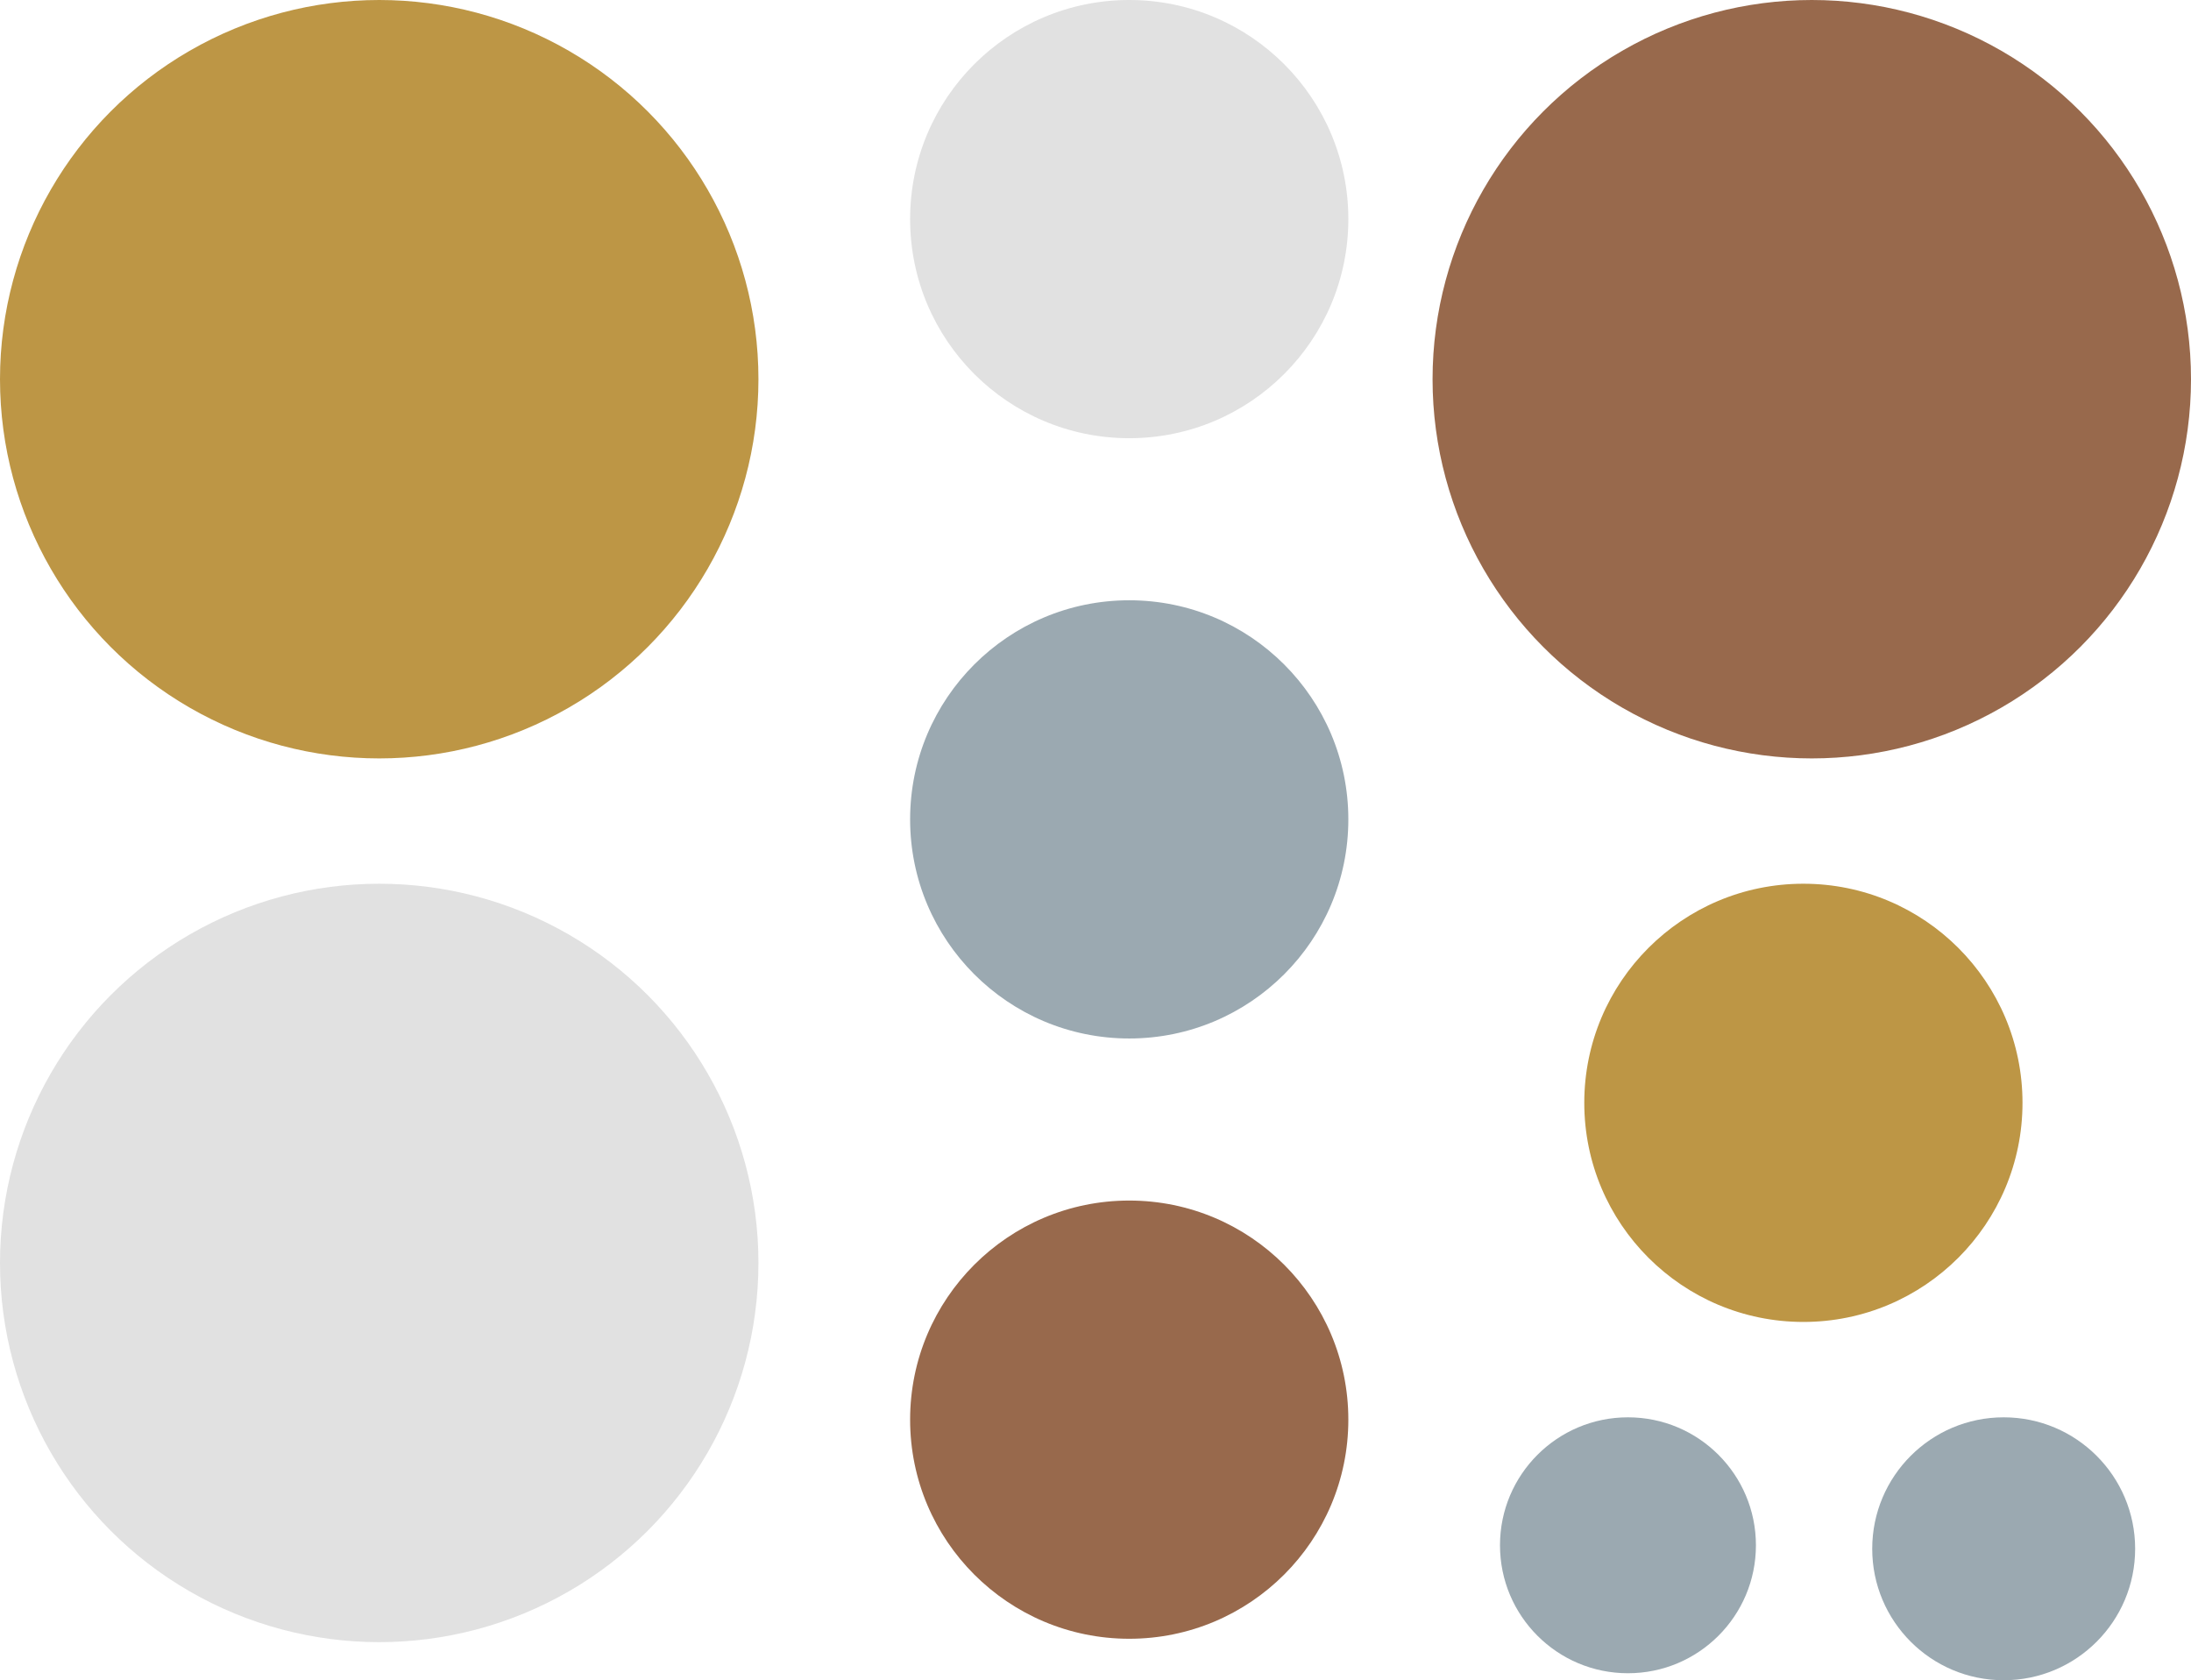 <svg id="Group_8947" data-name="Group 8947" xmlns="http://www.w3.org/2000/svg" width="100.265" height="76.894" viewBox="0 0 100.265 76.894">
  <g id="Group_8509" data-name="Group 8509" transform="translate(0 0)">
    <g id="Group_6988" data-name="Group 6988">
      <rect id="Rectangle_1331" data-name="Rectangle 1331" width="34.708" height="34.708" fill="none"/>
      <circle id="Ellipse_332" data-name="Ellipse 332" cx="17.354" cy="17.354" r="17.354" fill="#bd9645"/>
    </g>
  </g>
  <g id="Group_8937" data-name="Group 8937" transform="translate(0 40.443)">
    <g id="Group_6988-2" data-name="Group 6988" transform="translate(0 0)">
      <rect id="Rectangle_1331-2" data-name="Rectangle 1331" width="34.708" height="34.708" fill="none"/>
      <circle id="Ellipse_332-2" data-name="Ellipse 332" cx="17.354" cy="17.354" r="17.354" fill="#e1e1e1"/>
    </g>
  </g>
  <g id="Group_8941" data-name="Group 8941" transform="translate(65.557 0)">
    <g id="Group_6988-3" data-name="Group 6988" transform="translate(0)">
      <rect id="Rectangle_1331-3" data-name="Rectangle 1331" width="34.708" height="34.708" fill="none"/>
      <circle id="Ellipse_332-3" data-name="Ellipse 332" cx="17.354" cy="17.354" r="17.354" fill="#98694c"/>
    </g>
  </g>
  <g id="Group_8938" data-name="Group 8938" transform="translate(41.649 27.471)">
    <g id="Group_6988-4" data-name="Group 6988" transform="translate(0 0)">
      <rect id="Rectangle_1331-4" data-name="Rectangle 1331" width="20.054" height="20.054" fill="none"/>
      <circle id="Ellipse_332-4" data-name="Ellipse 332" cx="10.027" cy="10.027" r="10.027" fill="#9ba9b1"/>
    </g>
  </g>
  <g id="Group_8939" data-name="Group 8939" transform="translate(41.649 0)">
    <g id="Group_6988-5" data-name="Group 6988" transform="translate(0)">
      <rect id="Rectangle_1331-5" data-name="Rectangle 1331" width="20.054" height="20.054" fill="none"/>
      <circle id="Ellipse_332-5" data-name="Ellipse 332" cx="10.027" cy="10.027" r="10.027" fill="#e1e1e1"/>
    </g>
  </g>
  <g id="Group_8942" data-name="Group 8942" transform="translate(72.5 40.443)">
    <g id="Group_6988-6" data-name="Group 6988" transform="translate(0 0)">
      <rect id="Rectangle_1331-6" data-name="Rectangle 1331" width="20.054" height="20.054" fill="none"/>
      <circle id="Ellipse_332-6" data-name="Ellipse 332" cx="10.027" cy="10.027" r="10.027" fill="#bd9645"/>
    </g>
  </g>
  <g id="Group_8945" data-name="Group 8945" transform="translate(68.643 64.862)">
    <g id="Group_8943" data-name="Group 8943" transform="translate(0 0)">
      <g id="Group_6988-7" data-name="Group 6988" transform="translate(0 0)">
        <rect id="Rectangle_1331-7" data-name="Rectangle 1331" width="11.712" height="11.712" fill="none"/>
        <circle id="Ellipse_332-7" data-name="Ellipse 332" cx="5.856" cy="5.856" r="5.856" fill="#9ba9b1"/>
      </g>
    </g>
    <g id="Group_8944" data-name="Group 8944" transform="translate(17.034 0)">
      <g id="Group_6988-8" data-name="Group 6988" transform="translate(0)">
        <rect id="Rectangle_1331-8" data-name="Rectangle 1331" width="12.032" height="12.032" fill="none"/>
        <circle id="Ellipse_332-8" data-name="Ellipse 332" cx="6.016" cy="6.016" r="6.016" fill="#9ba9b1"/>
      </g>
    </g>
  </g>
  <g id="Group_8940" data-name="Group 8940" transform="translate(41.649 54.942)">
    <g id="Group_6988-9" data-name="Group 6988" transform="translate(0 0)">
      <rect id="Rectangle_1331-9" data-name="Rectangle 1331" width="20.054" height="20.054" fill="none"/>
      <circle id="Ellipse_332-9" data-name="Ellipse 332" cx="10.027" cy="10.027" r="10.027" fill="#98694c"/>
    </g>
  </g>
</svg>
